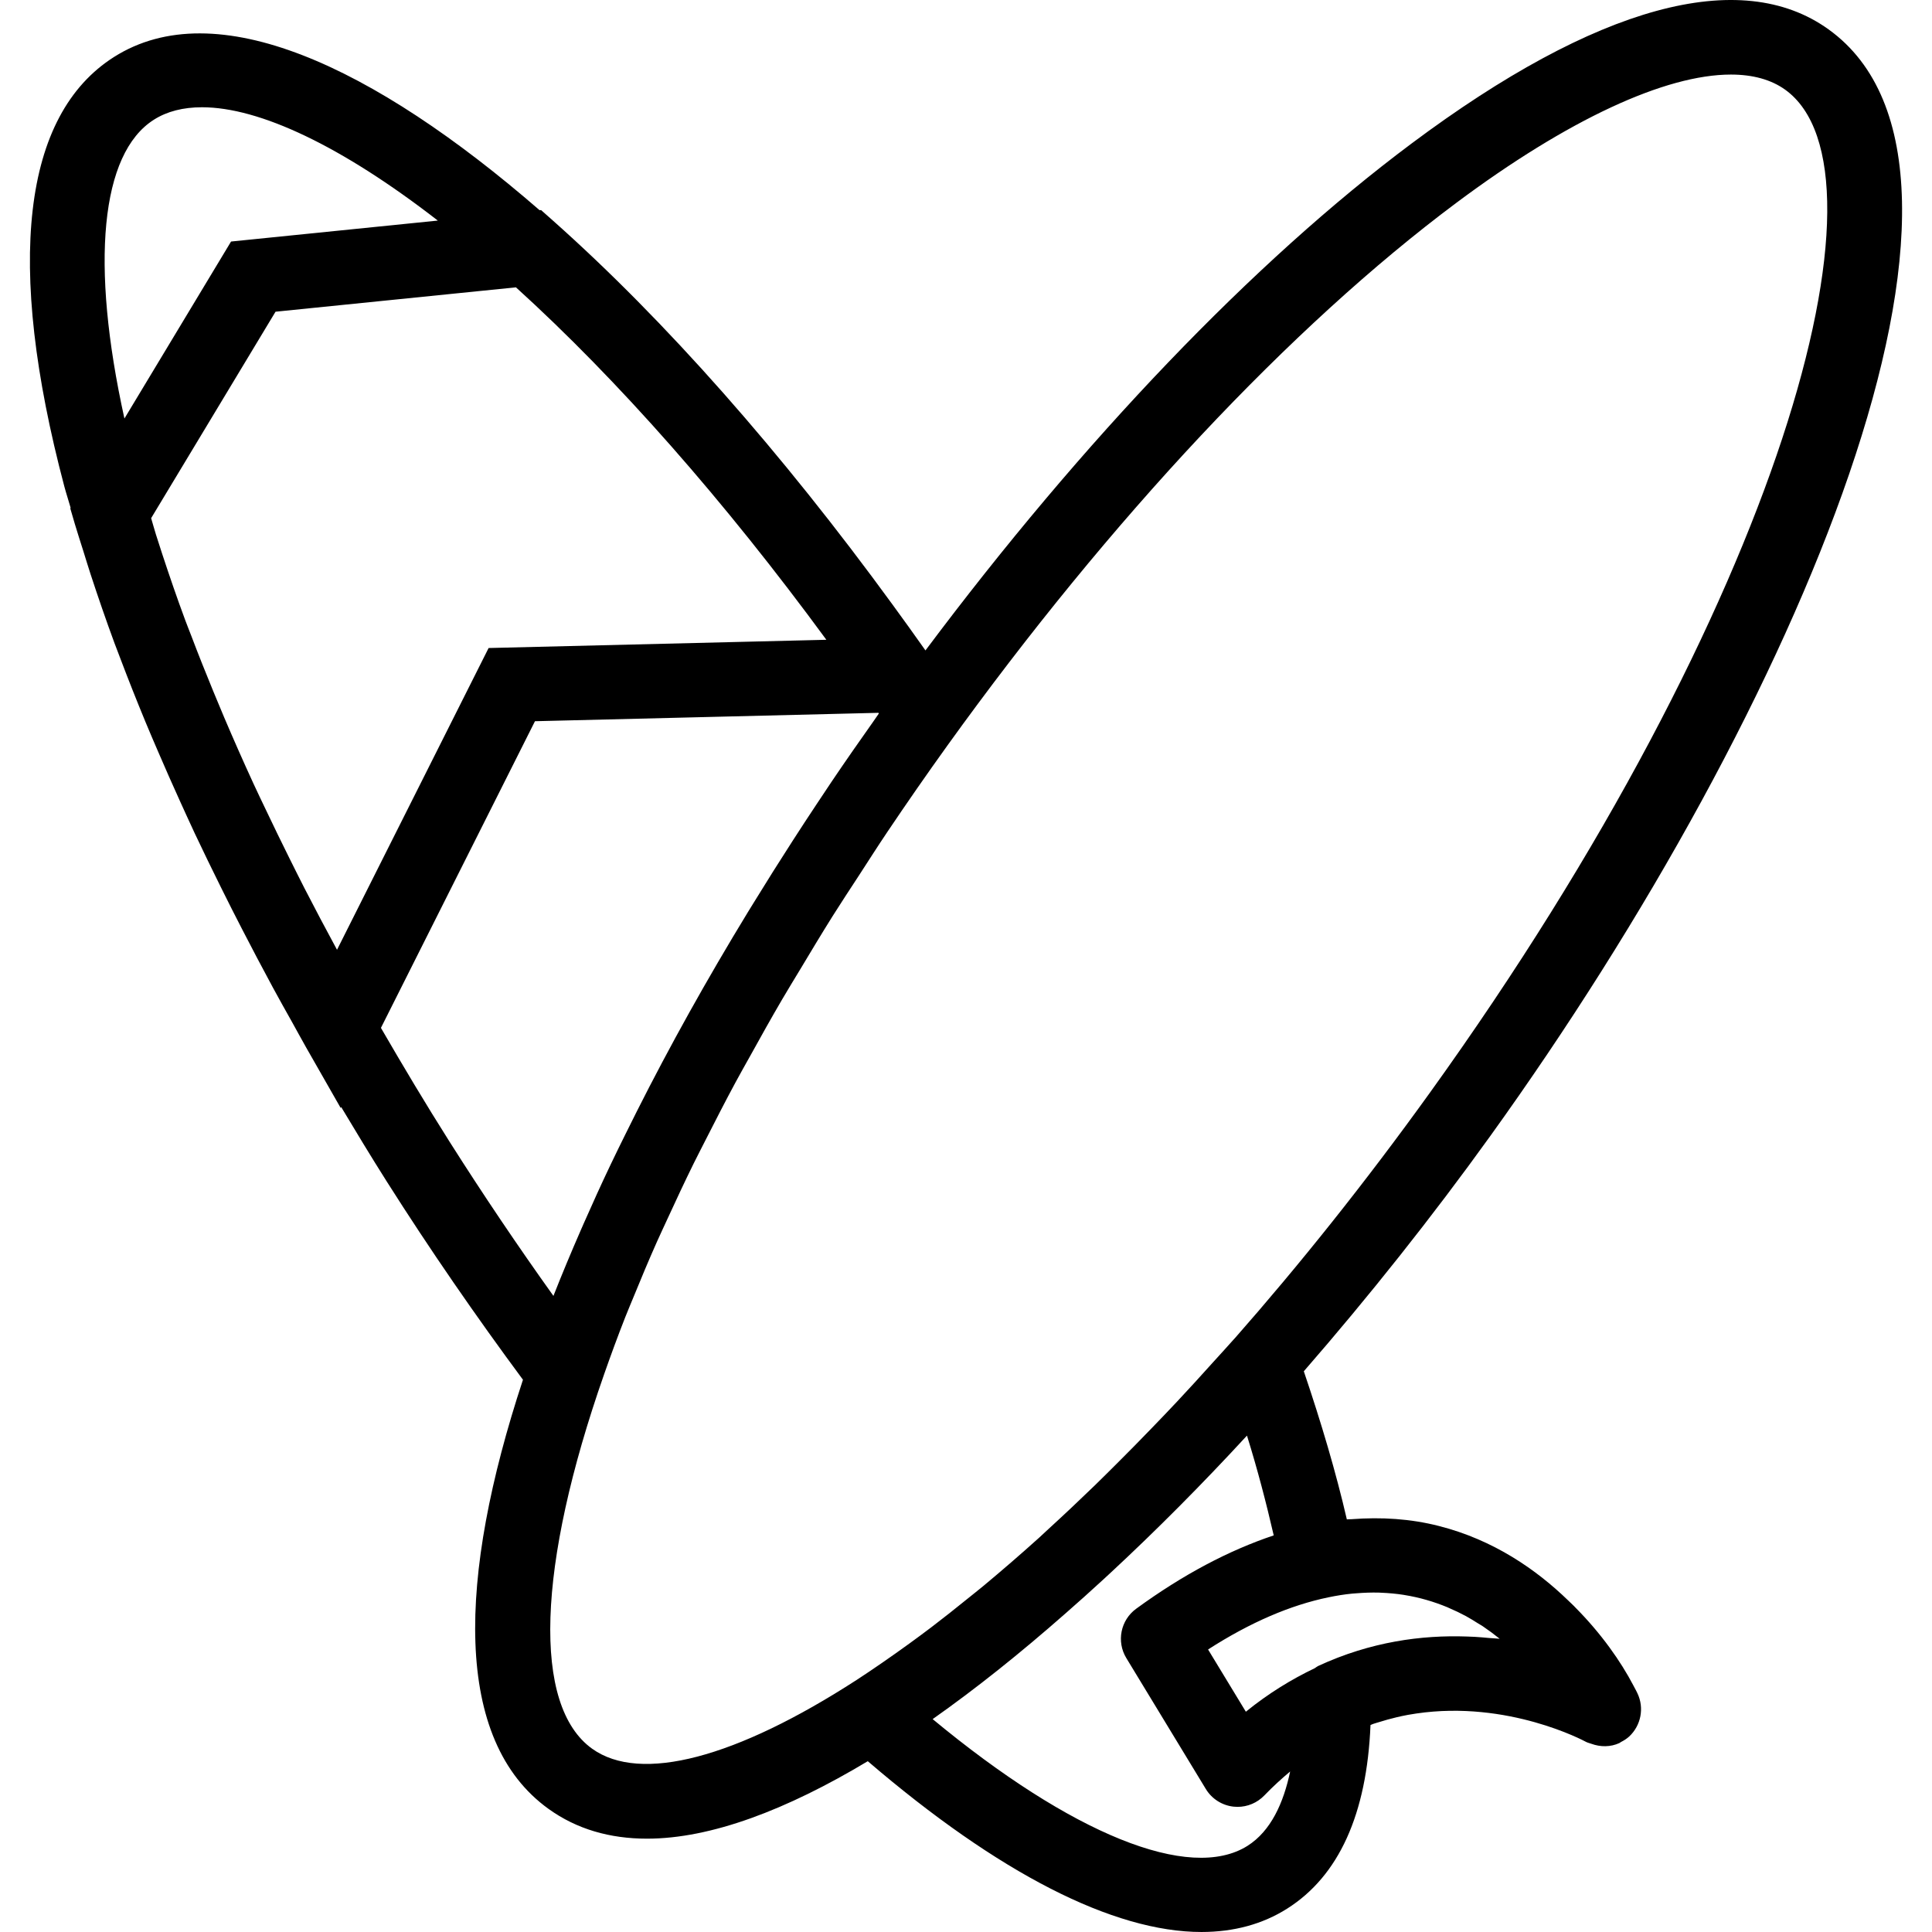 <?xml version="1.0" encoding="iso-8859-1"?>
<!-- Generator: Adobe Illustrator 19.0.0, SVG Export Plug-In . SVG Version: 6.00 Build 0)  -->
<svg version="1.1" id="Capa_1" xmlns="http://www.w3.org/2000/svg" xmlns:xlink="http://www.w3.org/1999/xlink" x="0px" y="0px"
	 viewBox="0 0 52.001 52.001" style="enable-background:new 0 0 52.001 52.001;" xml:space="preserve">
<g>
	<g>
		<path d="M43.962,45.363c-0.334-0.639-0.86-1.393-1.567-2.103c-0.011-0.011-0.021-0.022-0.031-0.033
			c-0.05-0.05-0.102-0.099-0.154-0.148c-0.853-0.827-2.004-1.632-3.485-2.007c-0.76-0.194-1.544-0.243-2.345-0.182
			c-0.044,0.003-0.085,0.001-0.129,0.005c-0.29-1.258-0.688-2.6-1.158-3.986c1.748-2.009,3.444-4.143,5.018-6.331
			C48.462,18.969,54.49,4.583,49.217,0.791c-2.369-1.704-6.25-0.644-11.223,3.071c-4.255,3.177-8.856,7.992-13.085,13.645
			c-0.003-0.004-0.006-0.008-0.008-0.012c-0.289-0.41-0.582-0.817-0.877-1.221C21.036,12.173,17.9,8.62,14.891,5.945l-0.328-0.291
			l-0.039,0.004C10.038,1.764,5.806-0.199,3.071,1.532c-2.466,1.562-2.929,5.559-1.34,11.559c0.05,0.188,0.116,0.387,0.17,0.577
			l-0.009,0.016l0.123,0.421c0.07,0.239,0.153,0.486,0.228,0.728c0.064,0.207,0.127,0.412,0.195,0.622
			c0.199,0.608,0.411,1.224,0.642,1.851c0.053,0.143,0.11,0.289,0.165,0.433c0.211,0.558,0.435,1.122,0.671,1.693
			c0.113,0.274,0.233,0.551,0.352,0.827c0.182,0.424,0.371,0.851,0.566,1.281c0.135,0.296,0.268,0.592,0.408,0.89
			c0.231,0.491,0.473,0.985,0.719,1.482c0.18,0.364,0.364,0.727,0.553,1.093c0.271,0.525,0.547,1.05,0.833,1.579
			c0.167,0.308,0.34,0.616,0.513,0.924c0.129,0.232,0.253,0.462,0.385,0.694l0.925,1.62l0.013-0.026
			c0.401,0.67,0.806,1.34,1.229,2.008c1.167,1.842,2.401,3.627,3.664,5.333c-1.761,5.334-1.881,9.703,0.689,11.551
			c0.76,0.547,1.652,0.801,2.65,0.801c1.719,0,3.753-0.772,5.942-2.085c3.52,3.018,6.609,4.597,8.984,4.597
			c0.867-0.001,1.642-0.209,2.307-0.631c1.388-0.88,2.141-2.54,2.24-4.94c0.023-0.008,0.047-0.021,0.07-0.029
			c0.051-0.018,0.102-0.031,0.153-0.047c0.158-0.05,0.314-0.093,0.469-0.13c0.105-0.025,0.211-0.048,0.315-0.067
			c0.077-0.014,0.152-0.025,0.228-0.037c2.464-0.362,4.511,0.734,4.558,0.76c0.047,0.026,0.098,0.036,0.148,0.054
			c0.249,0.092,0.521,0.091,0.759-0.019c0.014-0.006,0.025-0.019,0.039-0.026c0.08-0.041,0.157-0.088,0.225-0.151
			c0.318-0.298,0.408-0.768,0.221-1.161C44.065,45.559,44.027,45.481,43.962,45.363z M3.349,11.265
			c-0.92-4.166-0.644-7.133,0.793-8.043c0.354-0.225,0.789-0.335,1.296-0.335c1.541,0,3.75,1.037,6.346,3.05L6.219,6.501
			L3.349,11.265z M9.071,25.564c-0.301-0.556-0.595-1.11-0.878-1.661c-0.137-0.267-0.267-0.531-0.4-0.797
			c-0.217-0.436-0.428-0.87-0.633-1.302c-0.114-0.239-0.231-0.48-0.34-0.718c-0.275-0.597-0.535-1.188-0.785-1.774
			c-0.1-0.235-0.196-0.467-0.292-0.7c-0.207-0.503-0.406-1.002-0.593-1.495c-0.053-0.139-0.111-0.281-0.162-0.419
			c-0.226-0.608-0.43-1.205-0.624-1.794c-0.057-0.173-0.112-0.344-0.166-0.515c-0.047-0.15-0.085-0.293-0.13-0.442L7.416,8.39
			l6.471-0.656c2.75,2.496,5.611,5.745,8.355,9.486l-9.091,0.222L9.071,25.564z M12.102,30.733
			c-0.647-1.022-1.257-2.045-1.849-3.067l4.146-8.254l9.244-0.226c0.004,0.006,0.008,0.012,0.012,0.018
			c-0.047,0.065-0.09,0.131-0.136,0.197c-0.382,0.539-0.76,1.082-1.131,1.631c-0.135,0.2-0.266,0.399-0.399,0.599
			c-0.222,0.334-0.441,0.668-0.657,1.004c-0.355,0.55-0.7,1.099-1.037,1.648c-0.054,0.088-0.109,0.176-0.163,0.264
			c-1.106,1.813-2.108,3.612-2.994,5.371c-0.105,0.207-0.207,0.413-0.309,0.62c-0.132,0.269-0.267,0.539-0.393,0.806
			c-0.253,0.53-0.491,1.056-0.721,1.578c-0.026,0.06-0.053,0.12-0.079,0.18c-0.262,0.6-0.51,1.193-0.74,1.778
			C13.937,33.539,13.001,32.151,12.102,30.733z M24.477,44.236c-0.249,0.181-0.493,0.353-0.735,0.52
			c-0.229,0.157-0.458,0.314-0.684,0.46c-3.246,2.1-5.818,2.789-7.123,1.85c-1.606-1.156-1.488-4.901,0.326-10.079
			c0.177-0.505,0.364-1.016,0.569-1.537c0.071-0.18,0.151-0.367,0.226-0.55c0.199-0.488,0.404-0.978,0.626-1.477
			c0.093-0.209,0.196-0.425,0.293-0.637c0.224-0.488,0.453-0.978,0.698-1.475c0.11-0.223,0.23-0.452,0.344-0.678
			c0.253-0.498,0.509-0.998,0.781-1.502c0.126-0.234,0.262-0.473,0.394-0.71c0.278-0.502,0.558-1.005,0.854-1.511
			c0.156-0.268,0.325-0.541,0.488-0.812c0.287-0.478,0.573-0.956,0.874-1.436c0.228-0.363,0.472-0.731,0.711-1.098
			c0.255-0.392,0.504-0.785,0.768-1.177c0.516-0.767,1.051-1.539,1.611-2.318c4.387-6.1,9.25-11.286,13.693-14.604
			c3.018-2.254,5.635-3.458,7.397-3.458c0.587,0,1.08,0.134,1.461,0.407c3.072,2.21-0.1,13.84-9.562,26.996
			c-1.75,2.433-3.519,4.642-5.259,6.619c-0.002,0.002-0.004,0.003-0.006,0.005c-0.196,0.222-0.391,0.432-0.587,0.649
			c-0.318,0.353-0.636,0.704-0.952,1.04c-0.234,0.25-0.468,0.493-0.702,0.735c-0.306,0.317-0.611,0.628-0.914,0.929
			c-0.203,0.202-0.406,0.405-0.608,0.601c-0.416,0.403-0.827,0.79-1.234,1.162c-0.087,0.079-0.175,0.165-0.262,0.243
			c-0.503,0.453-0.997,0.879-1.483,1.284c-0.143,0.119-0.283,0.228-0.425,0.343c-0.334,0.271-0.664,0.532-0.988,0.779
			C24.868,43.95,24.672,44.094,24.477,44.236z M33.579,49.681c-1.557,0.983-4.745-0.319-8.476-3.41
			c1.168-0.822,2.367-1.781,3.579-2.848c0.335-0.293,0.672-0.595,1.01-0.906c0.075-0.069,0.149-0.137,0.224-0.207
			c1.204-1.119,2.424-2.342,3.647-3.67c0.291,0.934,0.521,1.823,0.72,2.686c-1.201,0.402-2.436,1.05-3.703,1.975
			c-0.419,0.306-0.534,0.883-0.265,1.326l2.14,3.524c0.161,0.266,0.436,0.441,0.744,0.476c0.037,0.004,0.074,0.006,0.11,0.006
			c0.271,0,0.53-0.109,0.721-0.307c0.229-0.238,0.462-0.45,0.695-0.645C34.549,48.519,34.211,49.28,33.579,49.681z M40.083,44.088
			c-0.126-0.012-0.253-0.023-0.383-0.031c-0.073-0.004-0.145-0.007-0.218-0.009c-1.213-0.043-2.59,0.138-4.003,0.793
			c-0.034,0.016-0.061,0.041-0.092,0.06c-0.625,0.298-1.248,0.679-1.854,1.171l-1.017-1.675c1.136-0.731,2.219-1.194,3.244-1.405
			c0.217-0.045,0.43-0.079,0.636-0.099c0.037-0.004,0.073-0.005,0.109-0.008c0.208-0.017,0.411-0.024,0.606-0.019
			c0.021,0.001,0.042,0.002,0.063,0.003c0.209,0.009,0.413,0.027,0.608,0.058c0.007,0.001,0.014,0.003,0.021,0.004
			c0.206,0.033,0.404,0.078,0.595,0.133c0.001,0,0.002,0.001,0.003,0.001c0.192,0.055,0.376,0.121,0.554,0.194
			c0.016,0.007,0.032,0.015,0.048,0.022c0.157,0.067,0.308,0.139,0.454,0.218c0.109,0.06,0.212,0.124,0.315,0.189
			c0.047,0.029,0.096,0.056,0.141,0.086c0.158,0.107,0.309,0.219,0.452,0.335C40.273,44.099,40.176,44.096,40.083,44.088z"/>
	</g>
</g>
<g>
</g>
<g>
</g>
<g>
</g>
<g>
</g>
<g>
</g>
<g>
</g>
<g>
</g>
<g>
</g>
<g>
</g>
<g>
</g>
<g>
</g>
<g>
</g>
<g>
</g>
<g>
</g>
<g>
</g>
</svg>
